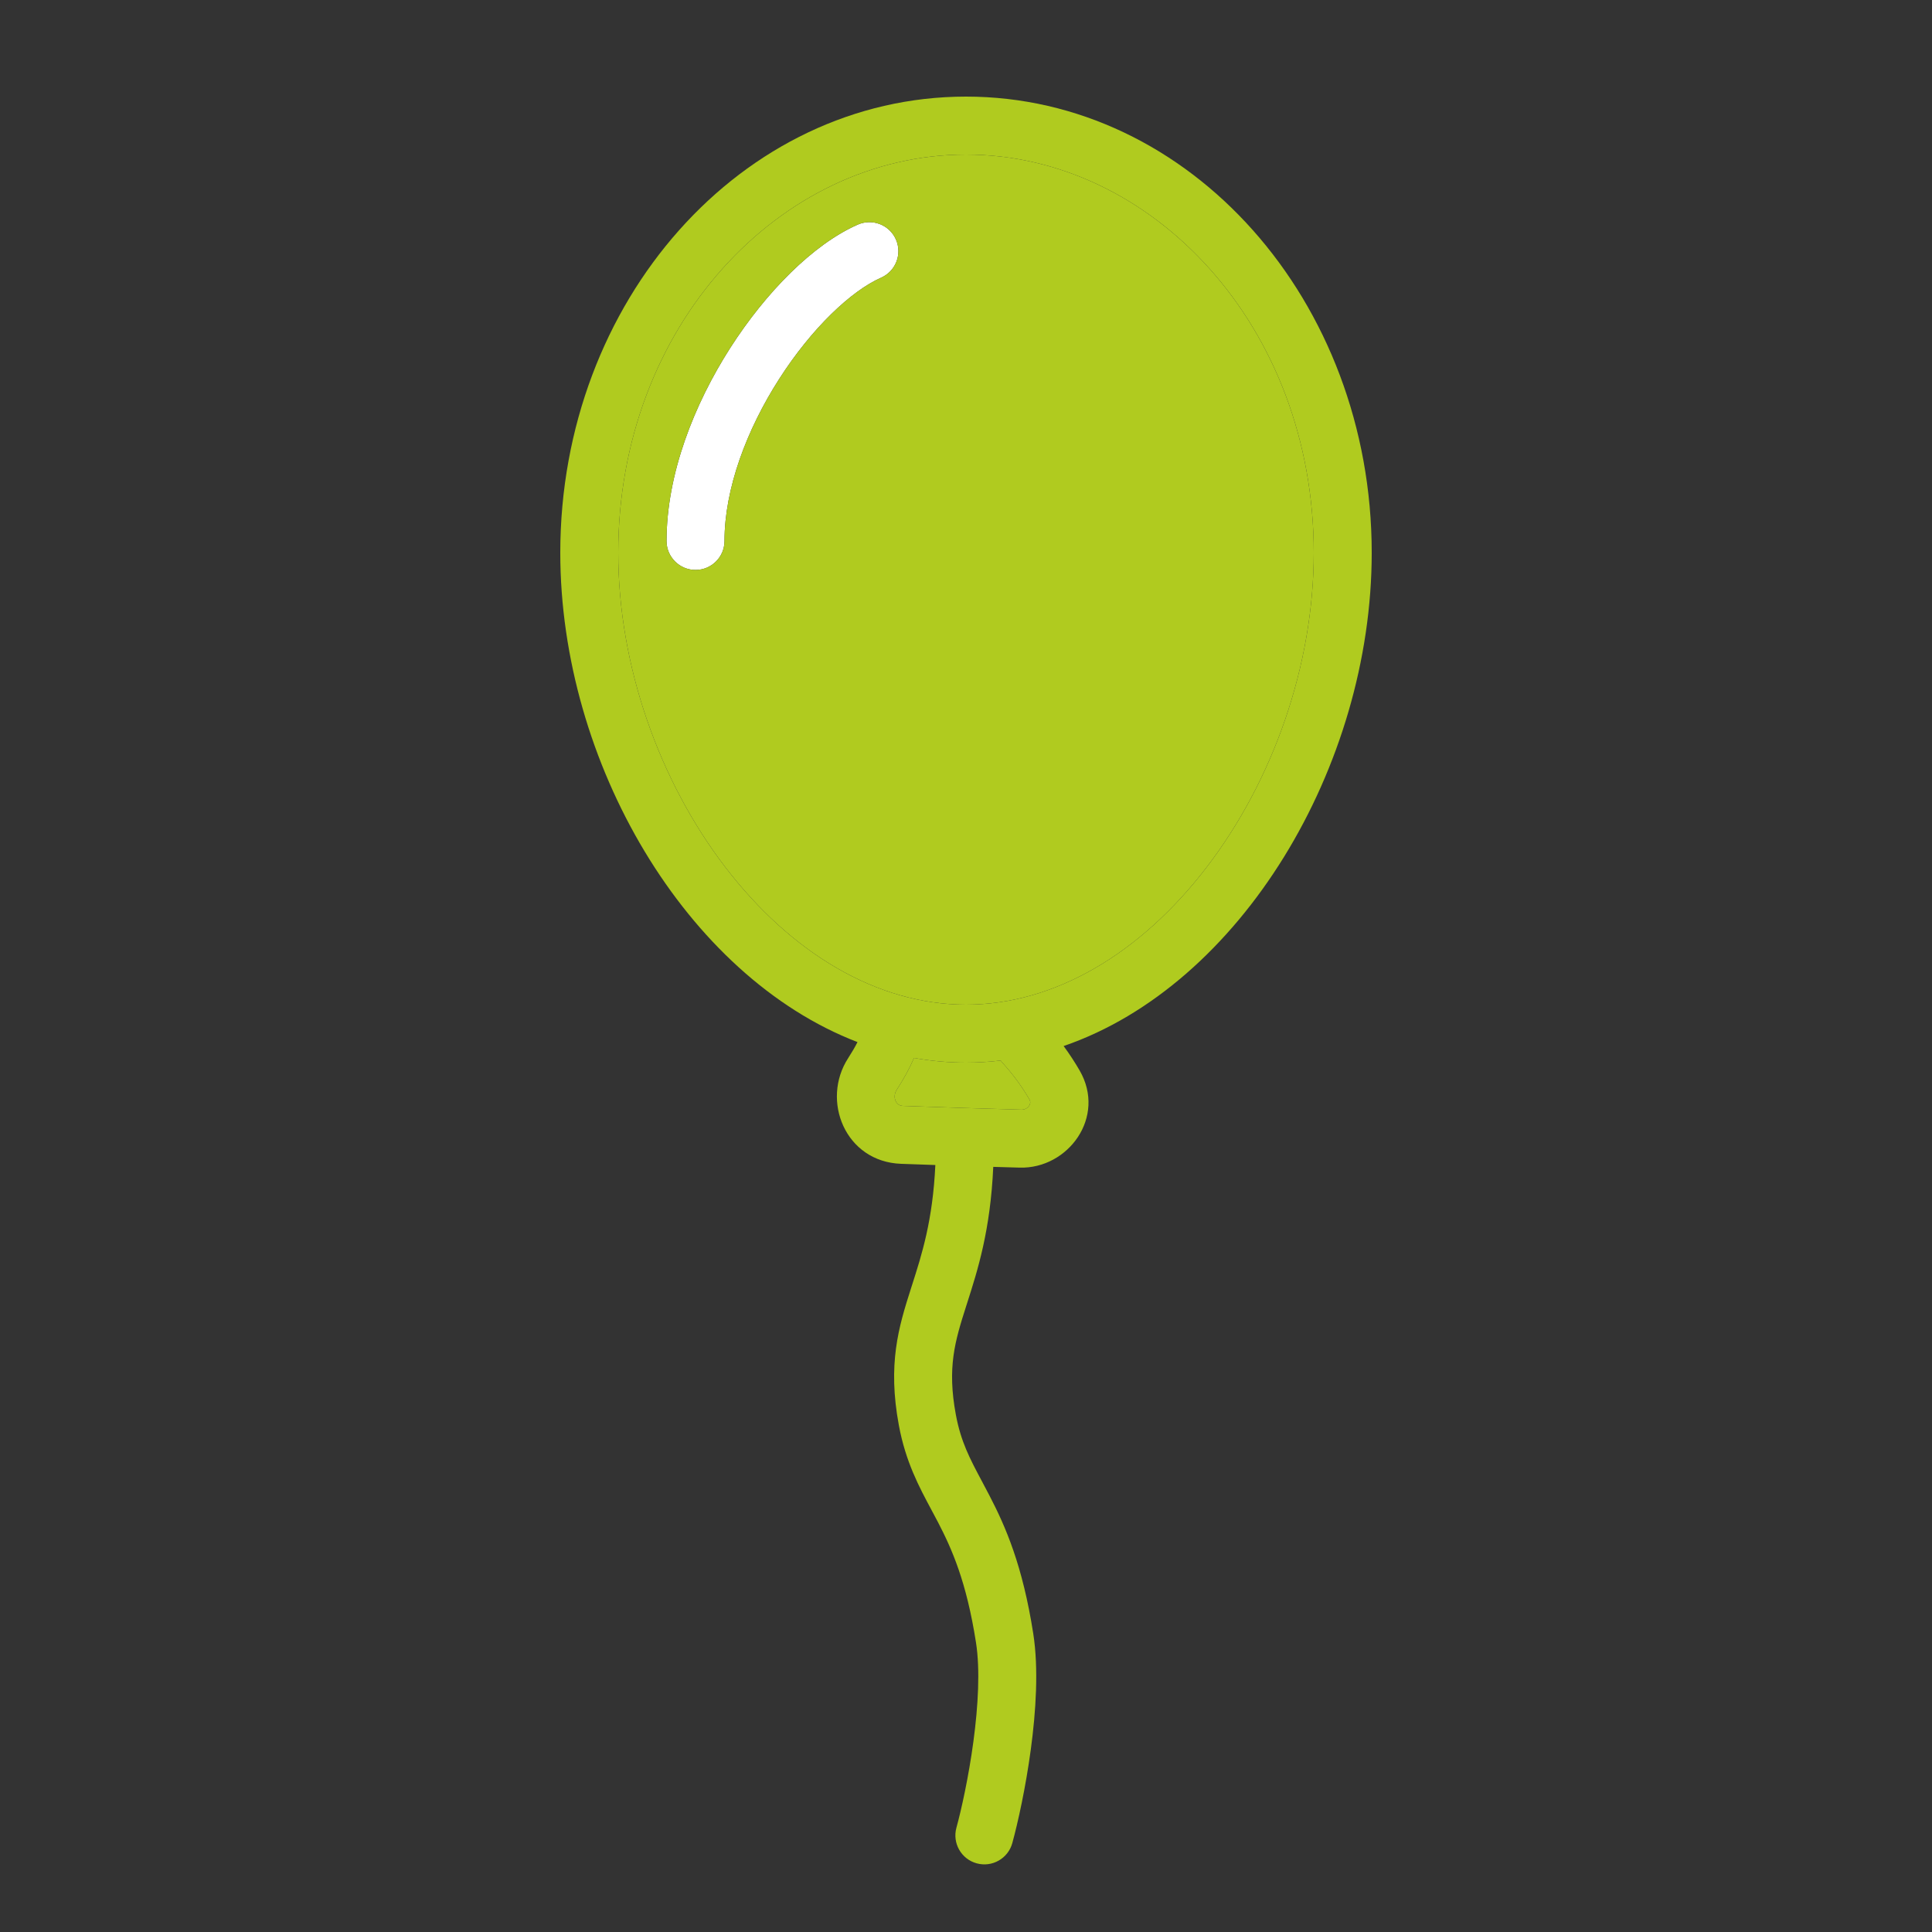 <?xml version="1.0" encoding="UTF-8"?> <svg xmlns="http://www.w3.org/2000/svg" width="100" height="100" fill="none" viewBox="0 0 100 100" id="balloon"><rect x="0" y="0" width="100" height="100" fill="#333333" stroke="none"/><path fill="#fff" d="M46.373 12.396C46.707 13.154 46.362 14.039 45.604 14.373C44.069 15.049 42.018 16.977 40.324 19.625C38.647 22.245 37.5 25.292 37.5 28C37.5 28.828 36.828 29.5 36 29.5C35.172 29.5 34.5 28.828 34.5 28C34.5 24.528 35.933 20.92 37.797 18.008C39.643 15.123 42.092 12.641 44.396 11.627C45.154 11.293 46.039 11.637 46.373 12.396Z"></path><path fill="#b0cb1f" fill-rule="evenodd" d="M55.053 54.143C64.21 50.997 71 39.692 71 28.611C71 15.571 61.598 5 50 5C38.402 5 29 15.571 29 28.611C29 39.464 35.513 50.531 44.384 53.938C44.255 54.195 44.099 54.461 43.902 54.767C42.483 56.956 43.744 60.133 46.639 60.239C47.208 60.259 47.805 60.281 48.413 60.301C48.28 63.17 47.716 64.929 47.201 66.535L47.152 66.689C46.51 68.693 45.936 70.603 46.525 73.774C46.876 75.662 47.567 76.95 48.214 78.156L48.215 78.158L48.215 78.159C48.328 78.37 48.44 78.578 48.549 78.787C49.267 80.17 50.026 81.866 50.518 85.023C50.734 86.409 50.633 88.289 50.382 90.149C50.135 91.983 49.761 93.667 49.504 94.603C49.285 95.401 49.754 96.227 50.553 96.446C51.352 96.666 52.178 96.196 52.397 95.397C52.689 94.333 53.09 92.517 53.355 90.549C53.617 88.606 53.766 86.382 53.482 84.561C52.931 81.027 52.051 79.022 51.211 77.404C51.077 77.147 50.95 76.907 50.829 76.68C50.197 75.493 49.735 74.627 49.475 73.226C49.022 70.786 49.419 69.446 50.009 67.603L50.055 67.459C50.604 65.746 51.263 63.69 51.411 60.397C51.886 60.411 52.346 60.424 52.783 60.436C55.284 60.504 57.278 57.817 55.879 55.404C55.632 54.979 55.364 54.565 55.053 54.143ZM68 28.611C68 34.45 65.88 40.411 62.467 44.873C59.043 49.348 54.59 52 50 52C45.41 52 40.957 49.348 37.533 44.873C34.12 40.411 32 34.45 32 28.611C32 16.888 40.38 8 50 8C59.62 8 68 16.888 68 28.611ZM51.795 54.893C51.203 54.964 50.605 55 50 55C49.088 55 48.19 54.917 47.309 54.759C47.068 55.324 46.781 55.839 46.419 56.398C46.279 56.615 46.286 56.836 46.362 56.995C46.431 57.14 46.55 57.233 46.749 57.241C48.702 57.312 50.999 57.386 52.865 57.437C53.045 57.442 53.189 57.354 53.27 57.228C53.309 57.167 53.325 57.109 53.327 57.065C53.328 57.026 53.322 56.976 53.283 56.909C52.922 56.285 52.504 55.691 51.885 55.004C51.853 54.968 51.823 54.931 51.795 54.893Z" clip-rule="evenodd"></path><path fill="#b0cb1f" fill-rule="evenodd" d="M62.467 44.873C65.88 40.411 68 34.45 68 28.611C68 16.888 59.62 8 50 8C40.38 8 32 16.888 32 28.611C32 34.45 34.12 40.411 37.533 44.873C40.957 49.348 45.41 52 50 52C54.59 52 59.043 49.348 62.467 44.873ZM46.373 12.396C46.707 13.154 46.362 14.039 45.604 14.373C44.069 15.049 42.018 16.977 40.324 19.625C38.647 22.245 37.5 25.292 37.5 28C37.5 28.828 36.828 29.5 36 29.5C35.172 29.5 34.5 28.828 34.5 28C34.5 24.528 35.933 20.92 37.797 18.008C39.643 15.123 42.092 12.641 44.396 11.627C45.154 11.293 46.039 11.637 46.373 12.396Z" clip-rule="evenodd"></path><path fill="#b0cb1f" d="M50 55C50.605 55 51.203 54.964 51.795 54.893C51.823 54.931 51.853 54.968 51.885 55.004C52.504 55.691 52.922 56.285 53.283 56.909C53.322 56.976 53.328 57.026 53.327 57.065C53.325 57.109 53.309 57.167 53.27 57.228C53.189 57.354 53.045 57.442 52.865 57.437C50.999 57.386 48.702 57.312 46.749 57.241C46.55 57.233 46.431 57.14 46.362 56.995C46.286 56.836 46.279 56.615 46.419 56.398C46.781 55.839 47.068 55.324 47.309 54.759C48.19 54.917 49.088 55 50 55Z"></path></svg> 